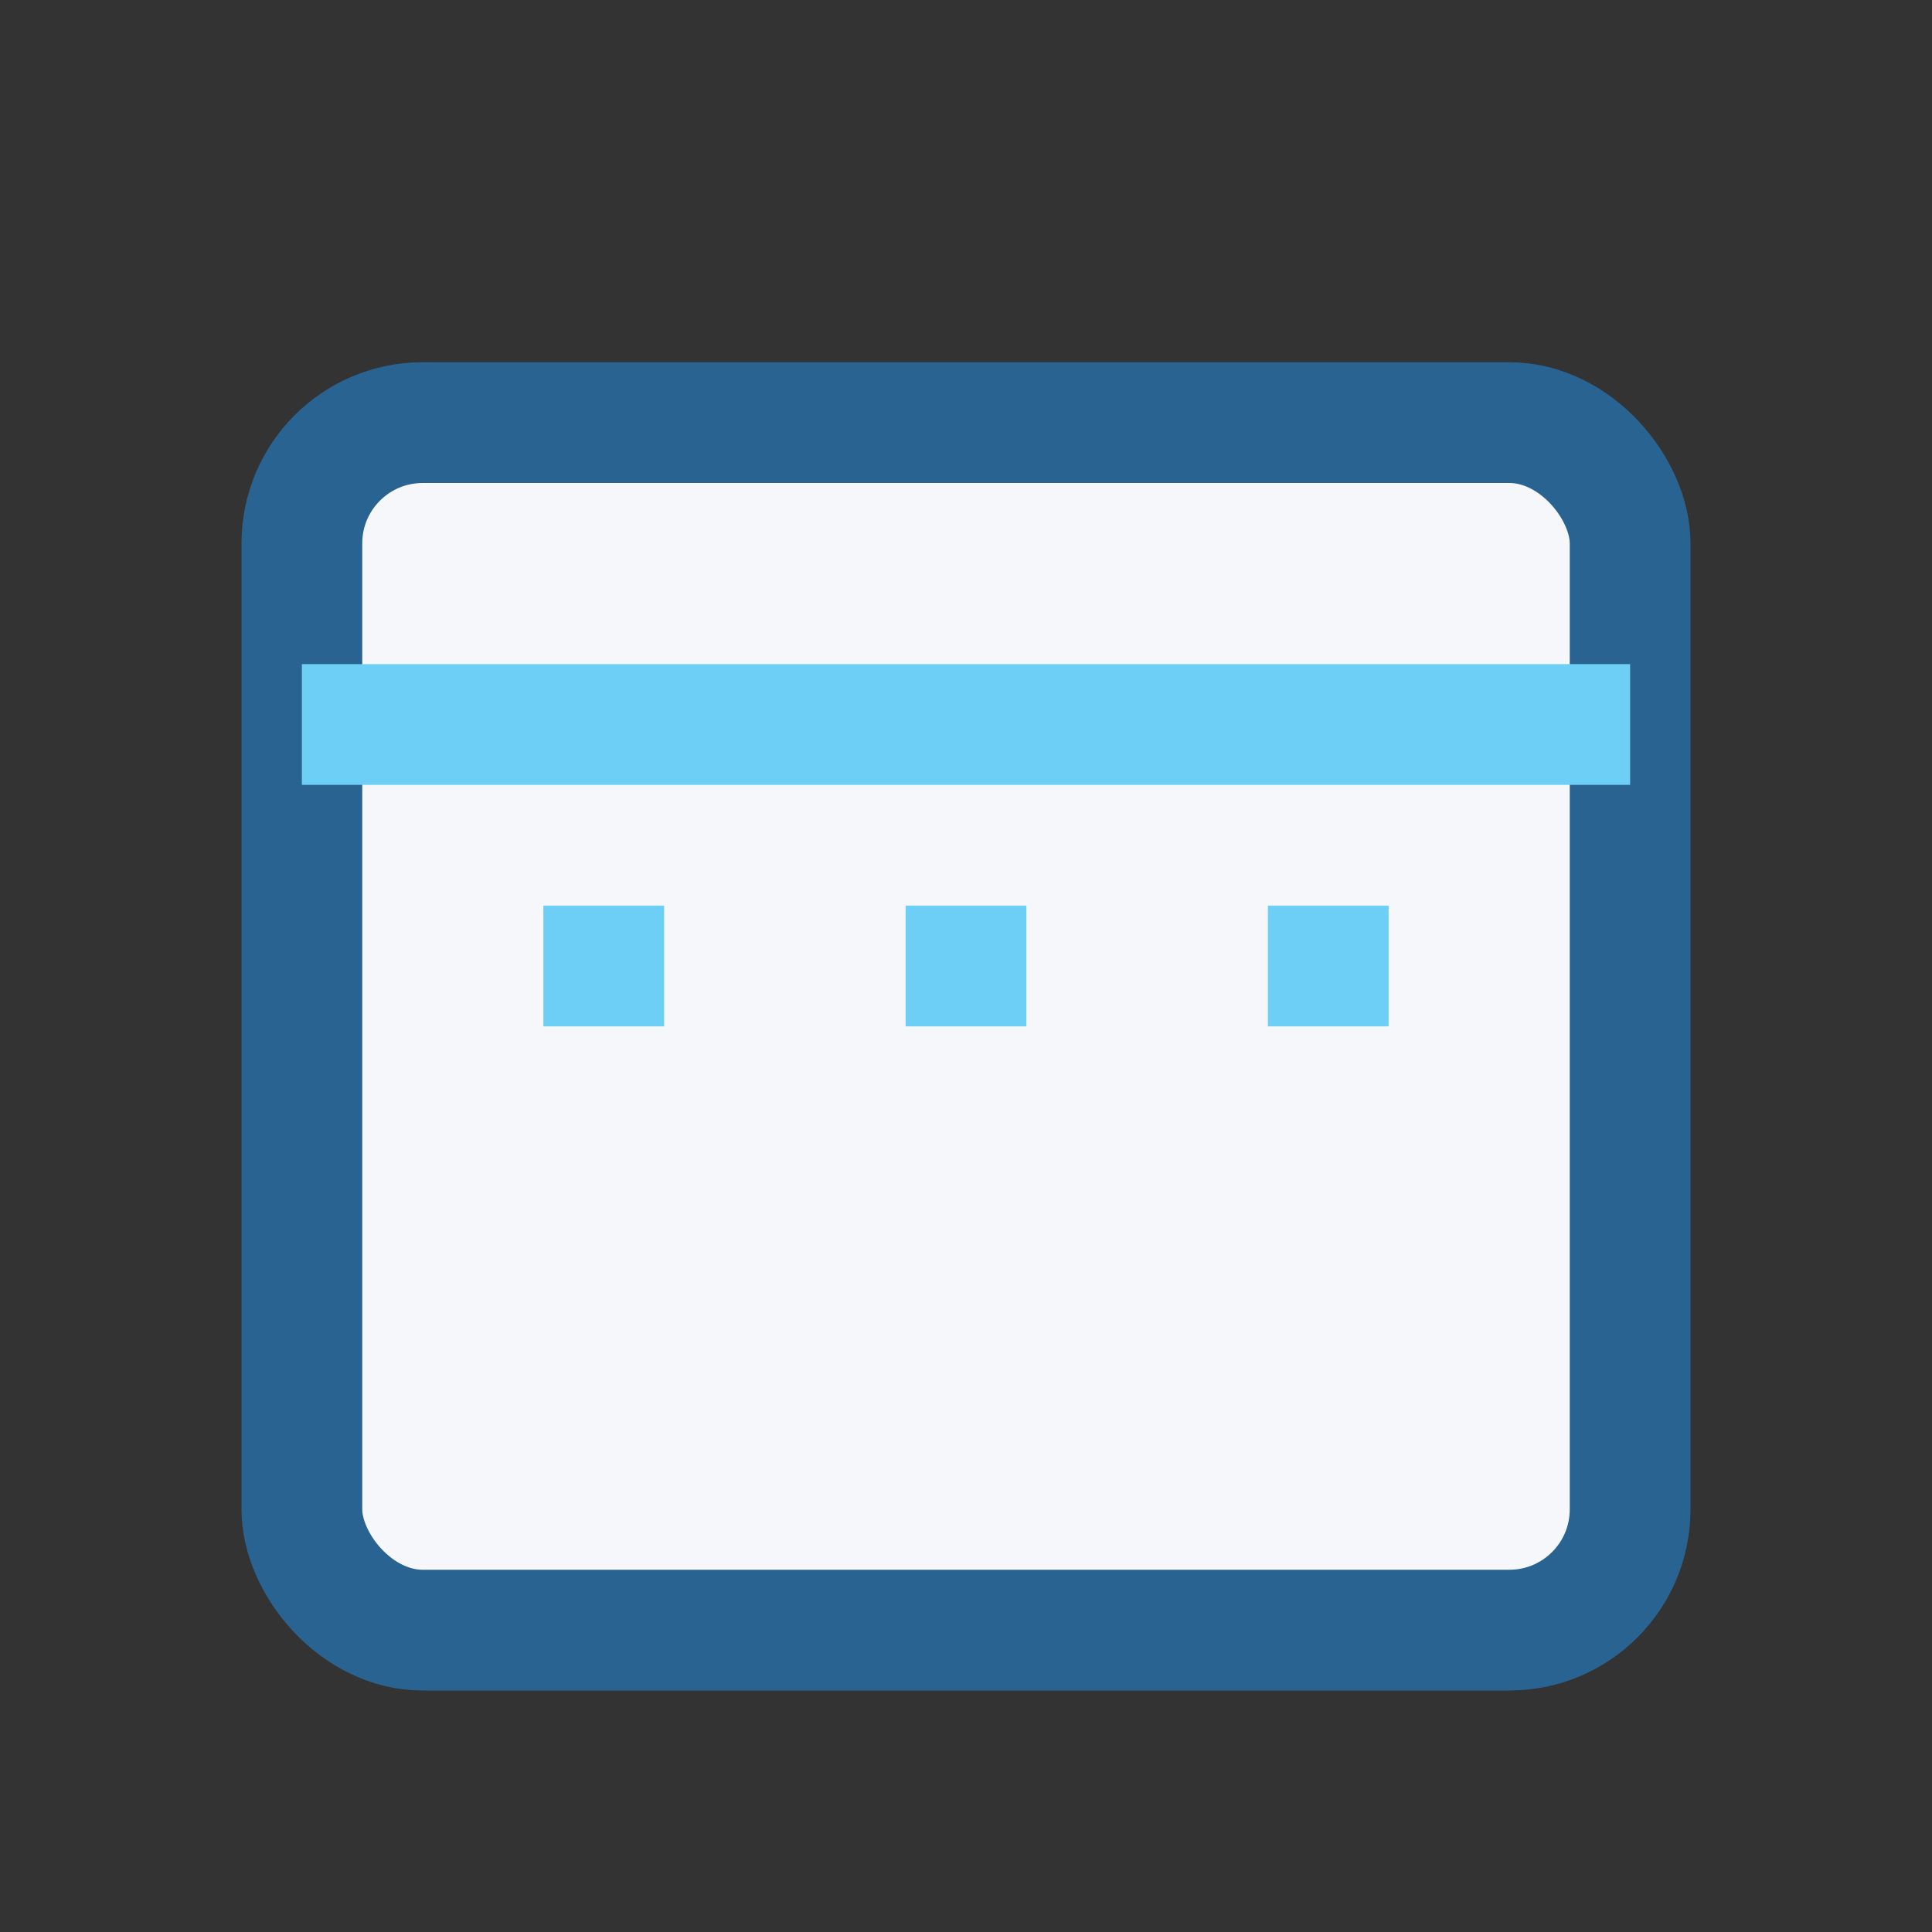 <?xml version="1.0" encoding="UTF-8"?>
<svg xmlns="http://www.w3.org/2000/svg" viewBox="0 0 32 32" width="32" height="32"><rect x="0" y="0" width="32" height="32" fill="#333333" stroke="none"/><rect x="5" y="7" rx="2" width="22" height="20" fill="#F5F7FA" stroke="#296391" stroke-width="2"/><rect x="5" y="11" width="22" height="2" fill="#6DCFF6"/><rect x="9" y="15" width="2" height="2" fill="#6DCFF6"/><rect x="15" y="15" width="2" height="2" fill="#6DCFF6"/><rect x="21" y="15" width="2" height="2" fill="#6DCFF6"/></svg>
